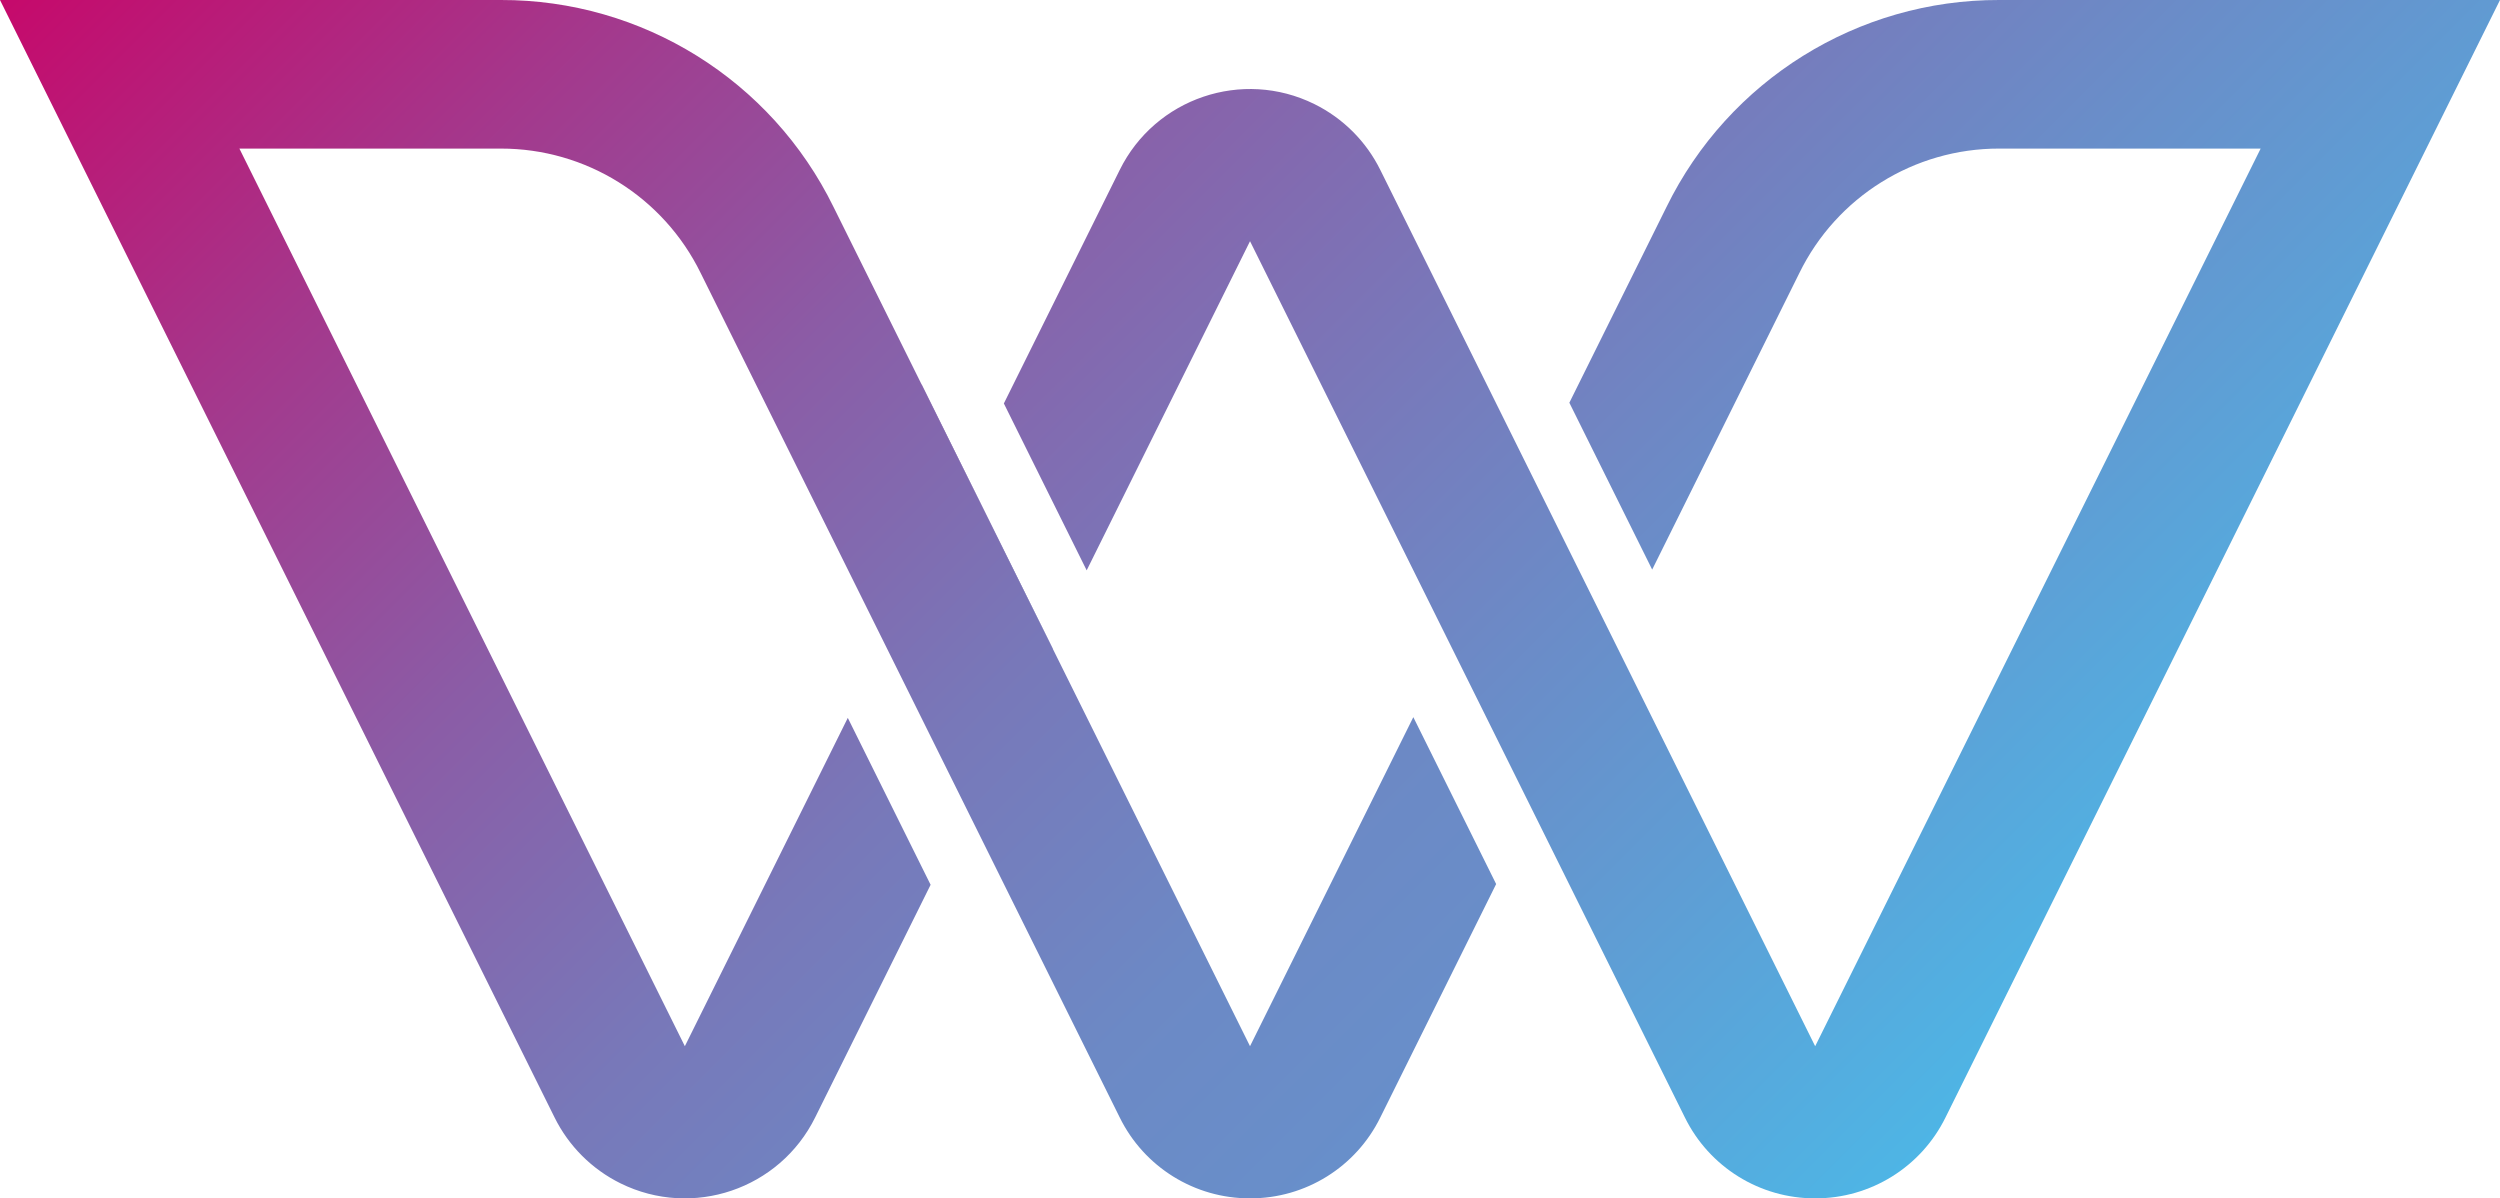 <?xml version="1.0" encoding="UTF-8"?><svg id="uuid-f3a9e37f-bf7a-4c5b-9b82-8e3e66c4f94e" xmlns="http://www.w3.org/2000/svg" xmlns:xlink="http://www.w3.org/1999/xlink" viewBox="0 0 1462.96 701.28"><defs><linearGradient id="uuid-0225e5dd-5629-4875-9037-5a4cea1075f9" x1="1324.16" y1="474.63" x2="798.93" y2="-50.6" gradientUnits="userSpaceOnUse"><stop offset="0" stop-color="#4eb5e5"/><stop offset="1" stop-color="#8862aa"/></linearGradient><linearGradient id="uuid-83e96e08-de10-475a-8fa5-9de6ffefcb07" x1="751.95" y1="716.12" x2="17.91" y2="-17.91" gradientUnits="userSpaceOnUse"><stop offset="0" stop-color="#688fca"/><stop offset=".14" stop-color="#6c89c5"/><stop offset=".33" stop-color="#7878b9"/><stop offset=".54" stop-color="#8b5ca6"/><stop offset=".77" stop-color="#a6358a"/><stop offset="1" stop-color="#c6096b"/></linearGradient></defs><g id="uuid-3e9fc374-2253-477d-9efd-d93cc44008f5"><g id="uuid-cec022ba-fc10-4752-bc9a-92fc641ee613"><path id="uuid-8255071b-7112-44ab-88f8-7dca3e385689" d="M539.33,225.02l-.23.04,76.78,154.72.17-.17-76.72-154.59ZM1169.88,0c-82.72-.17-158.3,46.86-194.68,121.15l-56.84,114.52,48.47,97.65,86.09-173.47c21.83-44.67,67.24-72.97,116.96-72.9h153.02l-260.69,525.29L807.78,99.54c-8.28-16.78-21.86-30.36-38.63-38.64-42.13-20.8-93.15-3.51-113.94,38.62l-67.77,136.58,48.46,97.66,95.59-192.62,118.45,238.67,66.1,133.2,69.89,140.84c14.27,29.09,43.88,47.49,76.28,47.41,32.41.08,62.02-18.33,76.3-47.42L1462.96,0h-293.08Z" style="fill:url(#uuid-0225e5dd-5629-4875-9037-5a4cea1075f9);"/><path id="uuid-0d11ecb4-7b49-4cf8-aa5e-7423737bedd0" d="M827.05,419.67l-95.56,192.55-115.44-232.61-76.72-154.59-51.55-103.87C451.4,46.86,375.82-.17,293.1,0H0l324.49,653.85c8.28,16.77,21.86,30.34,38.62,38.62,42.13,20.8,93.15,3.5,113.94-38.63l67.53-136.08-48.46-97.67-95.35,192.13L140.09,86.95h153.01c49.72-.06,95.12,28.24,116.96,72.91l245.15,493.98c14.27,29.1,43.88,47.5,76.29,47.42h.02c32.39.09,62-18.32,76.25-47.42l67.75-136.51-48.47-97.66ZM539.33,225.02l-.23.04,76.78,154.72.17-.17-76.72-154.59Z" style="fill:url(#uuid-83e96e08-de10-475a-8fa5-9de6ffefcb07);"/></g></g></svg>
